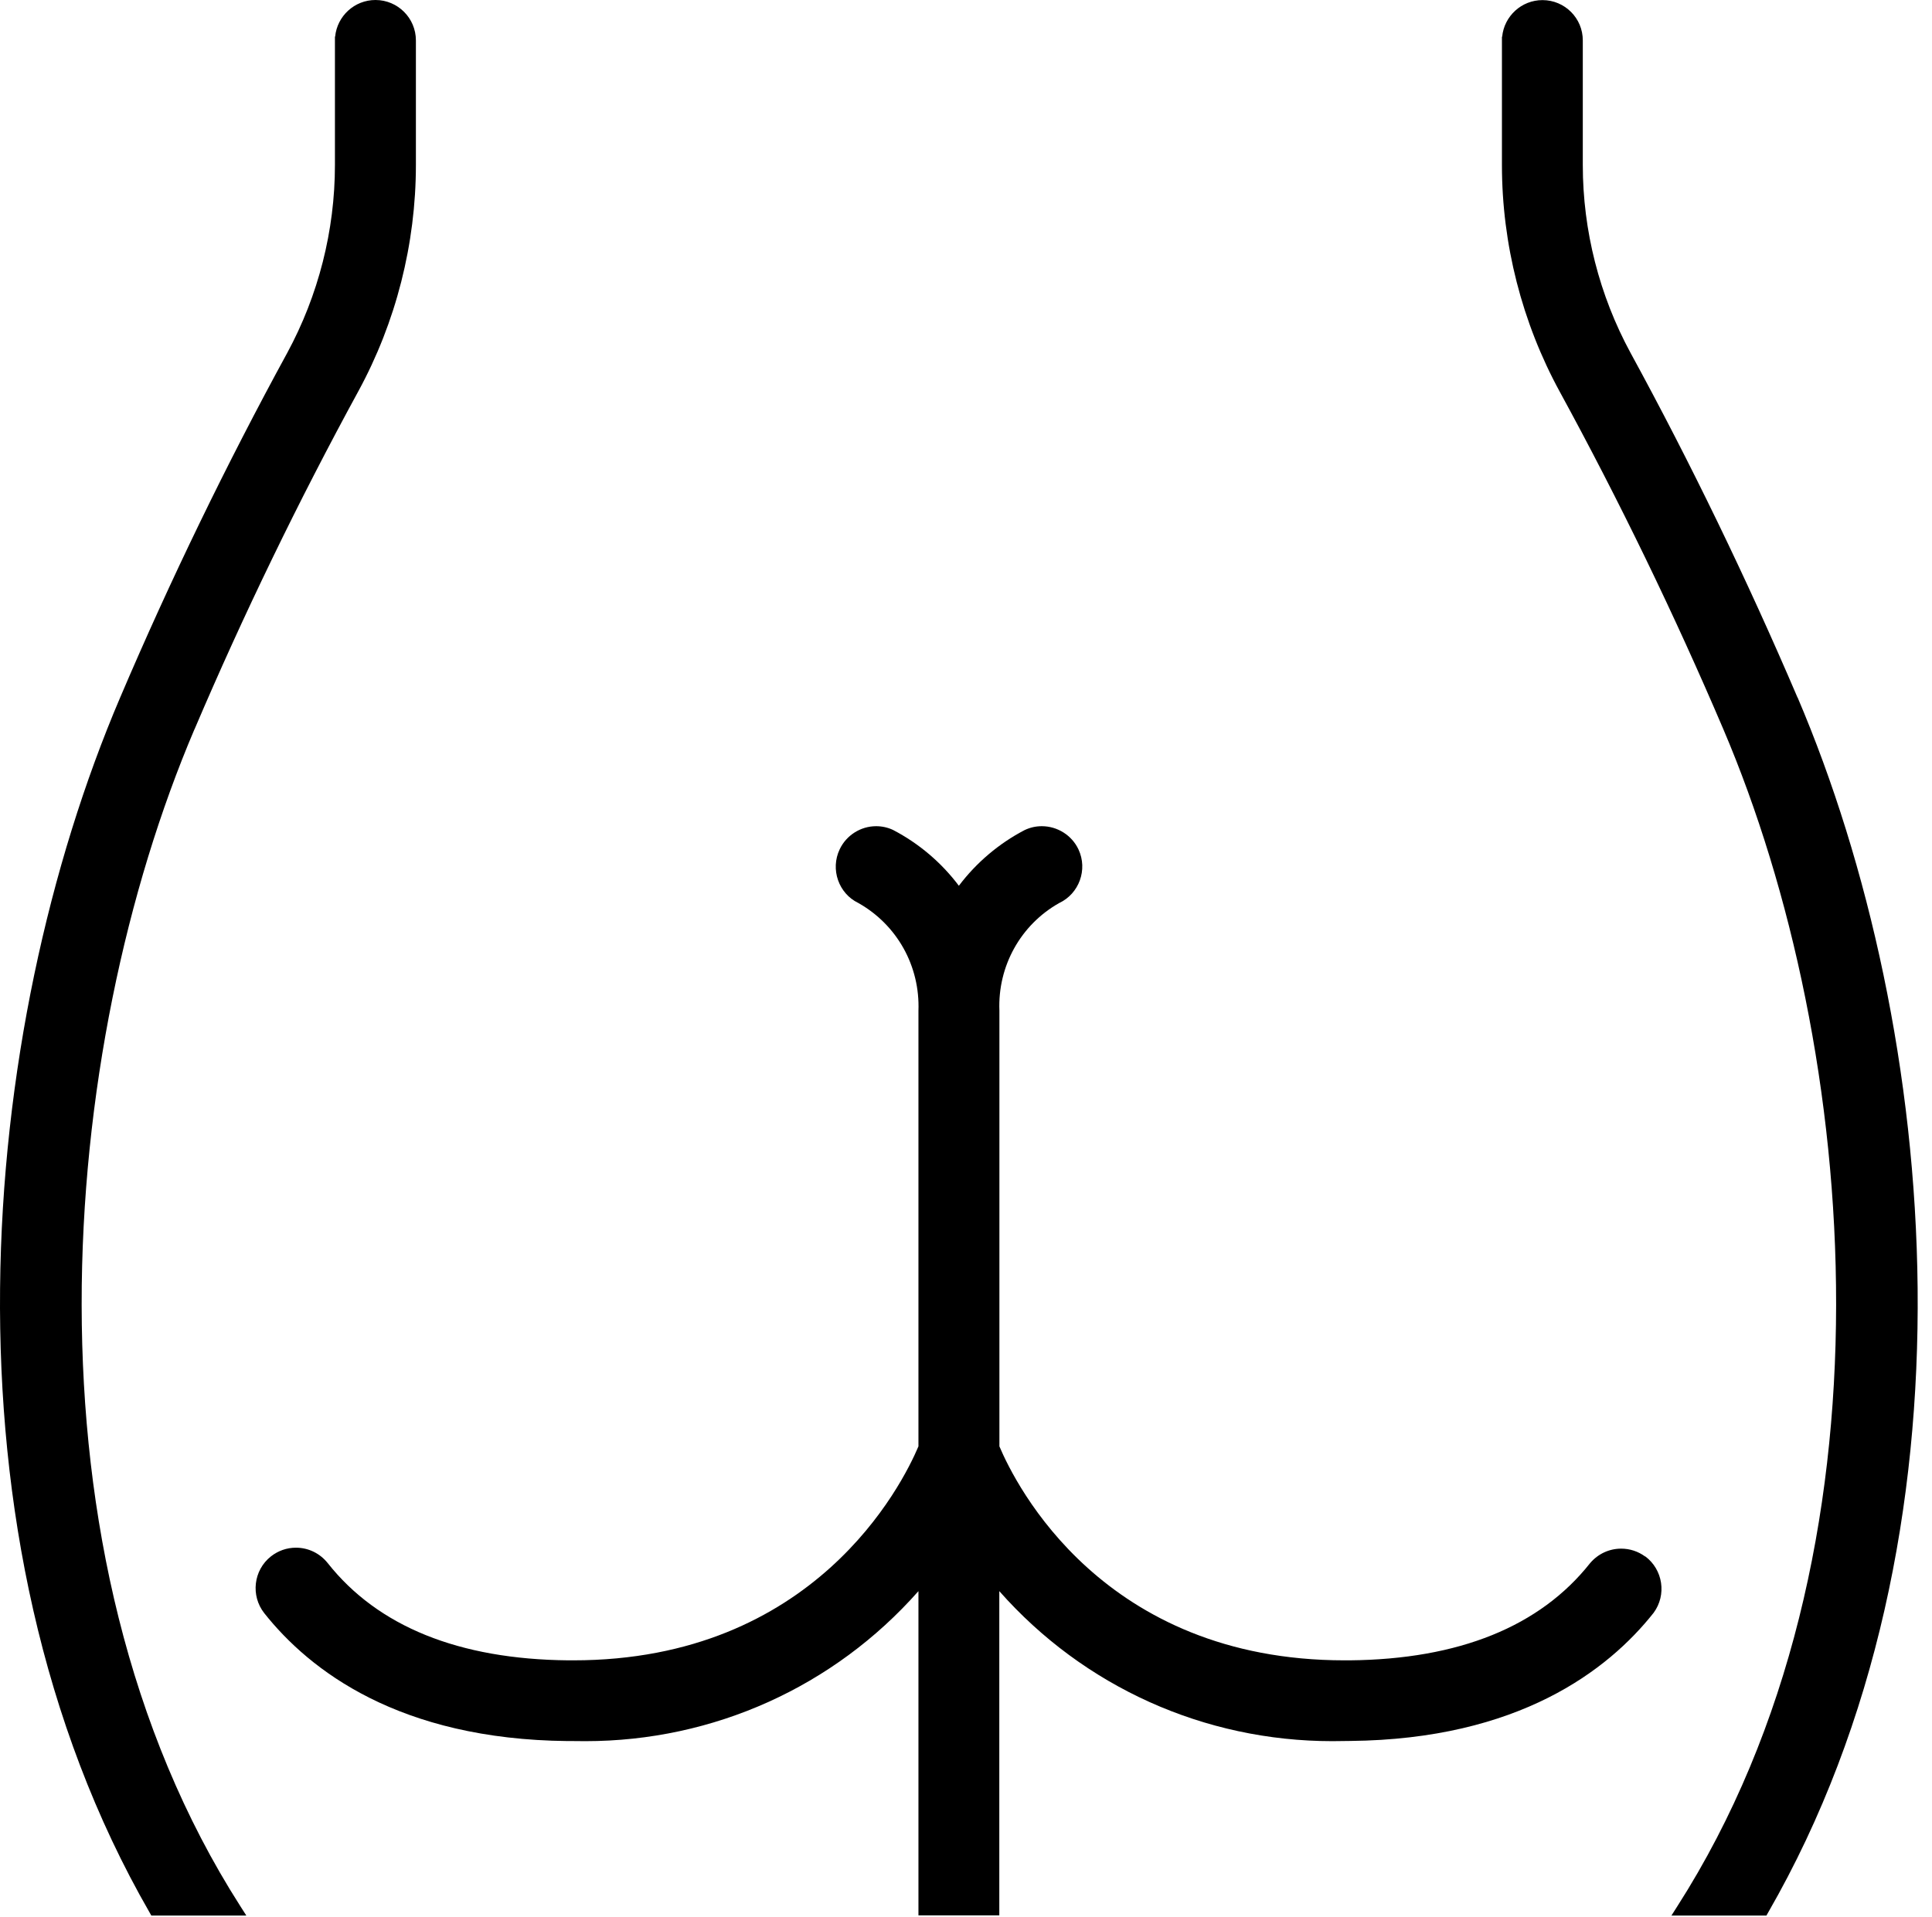 <?xml version="1.0" encoding="UTF-8"?> <svg xmlns="http://www.w3.org/2000/svg" width="130" height="129" viewBox="0 0 130 129" fill="none"><path d="M13.093 49.071C16.384 41.349 20.091 33.705 24.102 26.349C26.646 21.686 27.985 16.409 27.985 11.096V2.72C27.985 1.219 26.766 0 25.265 0C23.848 0 22.685 1.085 22.551 2.466H22.537V11.103C22.537 15.514 21.424 19.882 19.323 23.757C15.243 31.232 11.458 39.031 8.082 46.95C-1.474 69.347 -4.561 103.306 10.063 128.704L10.182 128.915H16.575L16.166 128.274C0.978 104.518 3.924 70.566 13.086 49.078" fill="black"></path><path d="M110.697 104.75C110.225 104.405 109.668 104.222 109.083 104.222C108.28 104.222 107.525 104.574 106.997 105.194C103.621 109.464 98.173 111.669 90.815 111.739H90.477C74.211 111.739 68.34 99.924 67.248 97.339V68.016C67.128 65.022 68.678 62.239 71.258 60.78C72.618 60.146 73.203 58.519 72.569 57.166C72.125 56.215 71.152 55.602 70.102 55.602C69.7 55.602 69.313 55.687 68.932 55.87C67.206 56.772 65.69 58.061 64.52 59.611C63.35 58.054 61.835 56.764 60.094 55.856C59.735 55.687 59.347 55.602 58.953 55.602C57.91 55.602 56.944 56.215 56.5 57.159C55.859 58.505 56.43 60.132 57.748 60.766C60.362 62.239 61.913 65.015 61.8 68.03V97.339C60.708 99.924 54.801 111.739 38.571 111.739H38.239C30.875 111.669 25.427 109.464 22.051 105.194C21.529 104.539 20.754 104.158 19.915 104.158C19.295 104.158 18.717 104.363 18.231 104.743C17.054 105.673 16.857 107.385 17.78 108.562C20.846 112.43 26.864 117.058 38.19 117.171H38.564C38.839 117.178 39.113 117.178 39.388 117.178C48.015 117.178 56.12 113.515 61.8 107.082V128.902H67.241V107.082C72.921 113.515 81.026 117.178 89.652 117.178C89.927 117.178 90.858 117.164 90.858 117.164C102.176 117.051 108.202 112.416 111.268 108.541C112.156 107.336 111.902 105.631 110.697 104.736" fill="black"></path><path d="M120.951 46.943C117.547 38.982 113.77 31.176 109.717 23.75C107.617 19.882 106.503 15.514 106.503 11.111V2.727C106.51 1.226 105.291 0.007 103.79 0.007C102.373 0.007 101.21 1.092 101.077 2.473H101.062V11.111C101.062 16.423 102.409 21.7 104.953 26.364C108.949 33.684 112.656 41.328 115.961 49.078C125.123 70.573 128.062 104.518 112.874 128.275L112.466 128.916H118.858L118.978 128.704C133.602 103.313 130.508 69.341 120.958 46.943" fill="black"></path></svg> 